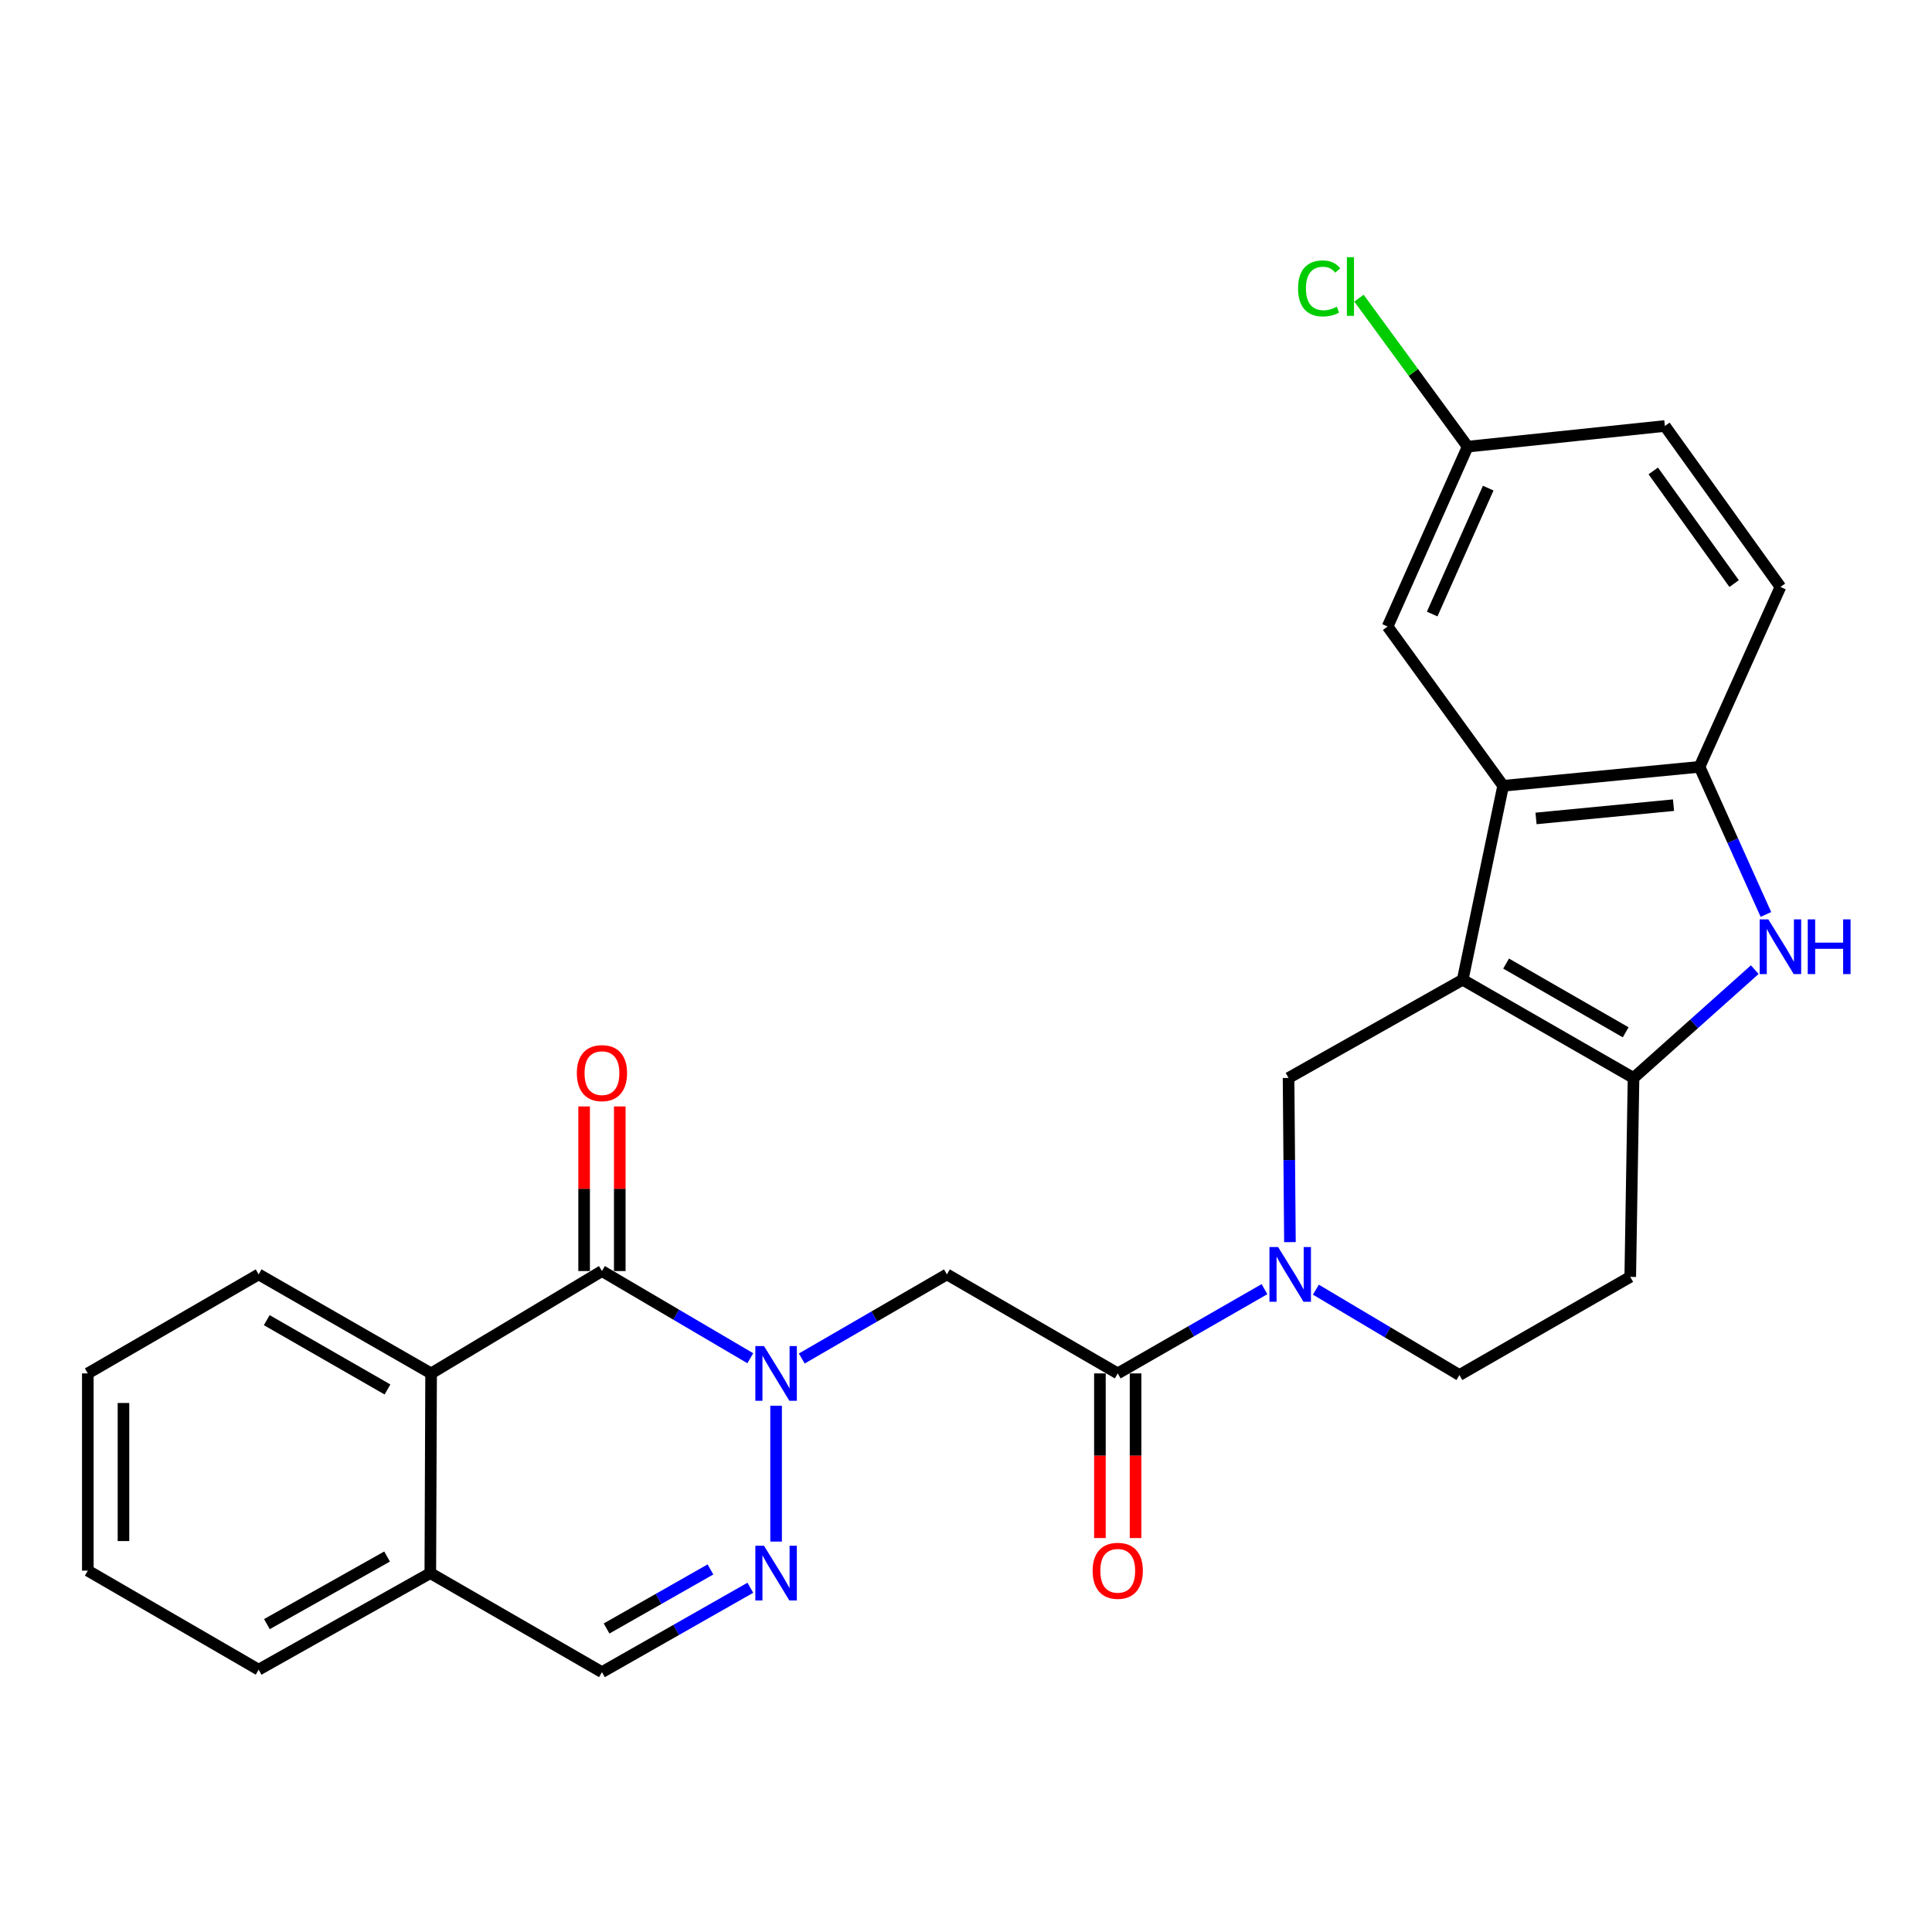 <?xml version='1.0' encoding='iso-8859-1'?>
<svg version='1.1' baseProfile='full'
              xmlns='http://www.w3.org/2000/svg'
                      xmlns:rdkit='http://www.rdkit.org/xml'
                      xmlns:xlink='http://www.w3.org/1999/xlink'
                  xml:space='preserve'
width='1000px' height='1000px' viewBox='0 0 1000 1000'>
<!-- END OF HEADER -->
<rect style='opacity:1.0;fill:#FFFFFF;stroke:none' width='1000' height='1000' x='0' y='0'> </rect>
<path class='bond-1' d='M 757.096,507.115 L 845.513,557.941' style='fill:none;fill-rule:evenodd;stroke:#000000;stroke-width:6px;stroke-linecap:butt;stroke-linejoin:miter;stroke-opacity:1' />
<path class='bond-1' d='M 779.555,498.741 L 841.447,534.319' style='fill:none;fill-rule:evenodd;stroke:#000000;stroke-width:6px;stroke-linecap:butt;stroke-linejoin:miter;stroke-opacity:1' />
<path class='bond-6' d='M 757.096,507.115 L 778.019,406.724' style='fill:none;fill-rule:evenodd;stroke:#000000;stroke-width:6px;stroke-linecap:butt;stroke-linejoin:miter;stroke-opacity:1' />
<path class='bond-9' d='M 757.096,507.115 L 666.957,557.941' style='fill:none;fill-rule:evenodd;stroke:#000000;stroke-width:6px;stroke-linecap:butt;stroke-linejoin:miter;stroke-opacity:1' />
<path class='bond-0' d='M 415.001,703.163 L 452.562,681.393' style='fill:none;fill-rule:evenodd;stroke:#0000FF;stroke-width:6px;stroke-linecap:butt;stroke-linejoin:miter;stroke-opacity:1' />
<path class='bond-0' d='M 452.562,681.393 L 490.123,659.623' style='fill:none;fill-rule:evenodd;stroke:#000000;stroke-width:6px;stroke-linecap:butt;stroke-linejoin:miter;stroke-opacity:1' />
<path class='bond-2' d='M 388.352,703.02 L 349.959,680.455' style='fill:none;fill-rule:evenodd;stroke:#0000FF;stroke-width:6px;stroke-linecap:butt;stroke-linejoin:miter;stroke-opacity:1' />
<path class='bond-2' d='M 349.959,680.455 L 311.567,657.89' style='fill:none;fill-rule:evenodd;stroke:#000000;stroke-width:6px;stroke-linecap:butt;stroke-linejoin:miter;stroke-opacity:1' />
<path class='bond-4' d='M 401.706,727.613 L 401.706,797.917' style='fill:none;fill-rule:evenodd;stroke:#0000FF;stroke-width:6px;stroke-linecap:butt;stroke-linejoin:miter;stroke-opacity:1' />
<path class='bond-3' d='M 845.513,557.941 L 876.886,529.918' style='fill:none;fill-rule:evenodd;stroke:#000000;stroke-width:6px;stroke-linecap:butt;stroke-linejoin:miter;stroke-opacity:1' />
<path class='bond-3' d='M 876.886,529.918 L 908.258,501.896' style='fill:none;fill-rule:evenodd;stroke:#0000FF;stroke-width:6px;stroke-linecap:butt;stroke-linejoin:miter;stroke-opacity:1' />
<path class='bond-13' d='M 845.513,557.941 L 843.812,660.904' style='fill:none;fill-rule:evenodd;stroke:#000000;stroke-width:6px;stroke-linecap:butt;stroke-linejoin:miter;stroke-opacity:1' />
<path class='bond-11' d='M 311.567,657.89 L 223.139,710.869' style='fill:none;fill-rule:evenodd;stroke:#000000;stroke-width:6px;stroke-linecap:butt;stroke-linejoin:miter;stroke-opacity:1' />
<path class='bond-16' d='M 320.793,657.89 L 320.793,615.291' style='fill:none;fill-rule:evenodd;stroke:#000000;stroke-width:6px;stroke-linecap:butt;stroke-linejoin:miter;stroke-opacity:1' />
<path class='bond-16' d='M 320.793,615.291 L 320.793,572.691' style='fill:none;fill-rule:evenodd;stroke:#FF0000;stroke-width:6px;stroke-linecap:butt;stroke-linejoin:miter;stroke-opacity:1' />
<path class='bond-16' d='M 302.341,657.89 L 302.341,615.291' style='fill:none;fill-rule:evenodd;stroke:#000000;stroke-width:6px;stroke-linecap:butt;stroke-linejoin:miter;stroke-opacity:1' />
<path class='bond-16' d='M 302.341,615.291 L 302.341,572.691' style='fill:none;fill-rule:evenodd;stroke:#FF0000;stroke-width:6px;stroke-linecap:butt;stroke-linejoin:miter;stroke-opacity:1' />
<path class='bond-27' d='M 914.033,473.314 L 896.857,435.114' style='fill:none;fill-rule:evenodd;stroke:#0000FF;stroke-width:6px;stroke-linecap:butt;stroke-linejoin:miter;stroke-opacity:1' />
<path class='bond-27' d='M 896.857,435.114 L 879.681,396.914' style='fill:none;fill-rule:evenodd;stroke:#000000;stroke-width:6px;stroke-linecap:butt;stroke-linejoin:miter;stroke-opacity:1' />
<path class='bond-12' d='M 388.374,821.824 L 349.97,843.661' style='fill:none;fill-rule:evenodd;stroke:#0000FF;stroke-width:6px;stroke-linecap:butt;stroke-linejoin:miter;stroke-opacity:1' />
<path class='bond-12' d='M 349.97,843.661 L 311.567,865.499' style='fill:none;fill-rule:evenodd;stroke:#000000;stroke-width:6px;stroke-linecap:butt;stroke-linejoin:miter;stroke-opacity:1' />
<path class='bond-12' d='M 367.732,812.335 L 340.849,827.621' style='fill:none;fill-rule:evenodd;stroke:#0000FF;stroke-width:6px;stroke-linecap:butt;stroke-linejoin:miter;stroke-opacity:1' />
<path class='bond-12' d='M 340.849,827.621 L 313.967,842.907' style='fill:none;fill-rule:evenodd;stroke:#000000;stroke-width:6px;stroke-linecap:butt;stroke-linejoin:miter;stroke-opacity:1' />
<path class='bond-5' d='M 667.668,642.921 L 667.313,600.431' style='fill:none;fill-rule:evenodd;stroke:#0000FF;stroke-width:6px;stroke-linecap:butt;stroke-linejoin:miter;stroke-opacity:1' />
<path class='bond-5' d='M 667.313,600.431 L 666.957,557.941' style='fill:none;fill-rule:evenodd;stroke:#000000;stroke-width:6px;stroke-linecap:butt;stroke-linejoin:miter;stroke-opacity:1' />
<path class='bond-8' d='M 654.495,667.266 L 616.517,689.067' style='fill:none;fill-rule:evenodd;stroke:#0000FF;stroke-width:6px;stroke-linecap:butt;stroke-linejoin:miter;stroke-opacity:1' />
<path class='bond-8' d='M 616.517,689.067 L 578.54,710.869' style='fill:none;fill-rule:evenodd;stroke:#000000;stroke-width:6px;stroke-linecap:butt;stroke-linejoin:miter;stroke-opacity:1' />
<path class='bond-14' d='M 681.096,667.525 L 718.245,689.617' style='fill:none;fill-rule:evenodd;stroke:#0000FF;stroke-width:6px;stroke-linecap:butt;stroke-linejoin:miter;stroke-opacity:1' />
<path class='bond-14' d='M 718.245,689.617 L 755.395,711.709' style='fill:none;fill-rule:evenodd;stroke:#000000;stroke-width:6px;stroke-linecap:butt;stroke-linejoin:miter;stroke-opacity:1' />
<path class='bond-10' d='M 778.019,406.724 L 879.681,396.914' style='fill:none;fill-rule:evenodd;stroke:#000000;stroke-width:6px;stroke-linecap:butt;stroke-linejoin:miter;stroke-opacity:1' />
<path class='bond-10' d='M 795.041,423.62 L 866.204,416.753' style='fill:none;fill-rule:evenodd;stroke:#000000;stroke-width:6px;stroke-linecap:butt;stroke-linejoin:miter;stroke-opacity:1' />
<path class='bond-17' d='M 778.019,406.724 L 718.224,324.294' style='fill:none;fill-rule:evenodd;stroke:#000000;stroke-width:6px;stroke-linecap:butt;stroke-linejoin:miter;stroke-opacity:1' />
<path class='bond-7' d='M 490.123,659.623 L 578.54,710.869' style='fill:none;fill-rule:evenodd;stroke:#000000;stroke-width:6px;stroke-linecap:butt;stroke-linejoin:miter;stroke-opacity:1' />
<path class='bond-18' d='M 569.314,710.869 L 569.314,753.479' style='fill:none;fill-rule:evenodd;stroke:#000000;stroke-width:6px;stroke-linecap:butt;stroke-linejoin:miter;stroke-opacity:1' />
<path class='bond-18' d='M 569.314,753.479 L 569.314,796.089' style='fill:none;fill-rule:evenodd;stroke:#FF0000;stroke-width:6px;stroke-linecap:butt;stroke-linejoin:miter;stroke-opacity:1' />
<path class='bond-18' d='M 587.766,710.869 L 587.766,753.479' style='fill:none;fill-rule:evenodd;stroke:#000000;stroke-width:6px;stroke-linecap:butt;stroke-linejoin:miter;stroke-opacity:1' />
<path class='bond-18' d='M 587.766,753.479 L 587.766,796.089' style='fill:none;fill-rule:evenodd;stroke:#FF0000;stroke-width:6px;stroke-linecap:butt;stroke-linejoin:miter;stroke-opacity:1' />
<path class='bond-19' d='M 879.681,396.914 L 921.547,303.802' style='fill:none;fill-rule:evenodd;stroke:#000000;stroke-width:6px;stroke-linecap:butt;stroke-linejoin:miter;stroke-opacity:1' />
<path class='bond-23' d='M 223.139,710.869 L 133.872,659.623' style='fill:none;fill-rule:evenodd;stroke:#000000;stroke-width:6px;stroke-linecap:butt;stroke-linejoin:miter;stroke-opacity:1' />
<path class='bond-23' d='M 200.563,719.185 L 138.075,683.313' style='fill:none;fill-rule:evenodd;stroke:#000000;stroke-width:6px;stroke-linecap:butt;stroke-linejoin:miter;stroke-opacity:1' />
<path class='bond-30' d='M 223.139,710.869 L 222.729,814.242' style='fill:none;fill-rule:evenodd;stroke:#000000;stroke-width:6px;stroke-linecap:butt;stroke-linejoin:miter;stroke-opacity:1' />
<path class='bond-15' d='M 311.567,865.499 L 222.729,814.242' style='fill:none;fill-rule:evenodd;stroke:#000000;stroke-width:6px;stroke-linecap:butt;stroke-linejoin:miter;stroke-opacity:1' />
<path class='bond-28' d='M 843.812,660.904 L 755.395,711.709' style='fill:none;fill-rule:evenodd;stroke:#000000;stroke-width:6px;stroke-linecap:butt;stroke-linejoin:miter;stroke-opacity:1' />
<path class='bond-24' d='M 222.729,814.242 L 133.872,864.217' style='fill:none;fill-rule:evenodd;stroke:#000000;stroke-width:6px;stroke-linecap:butt;stroke-linejoin:miter;stroke-opacity:1' />
<path class='bond-24' d='M 200.355,805.656 L 138.155,840.638' style='fill:none;fill-rule:evenodd;stroke:#000000;stroke-width:6px;stroke-linecap:butt;stroke-linejoin:miter;stroke-opacity:1' />
<path class='bond-20' d='M 718.224,324.294 L 759.659,231.182' style='fill:none;fill-rule:evenodd;stroke:#000000;stroke-width:6px;stroke-linecap:butt;stroke-linejoin:miter;stroke-opacity:1' />
<path class='bond-20' d='M 741.297,317.829 L 770.302,252.651' style='fill:none;fill-rule:evenodd;stroke:#000000;stroke-width:6px;stroke-linecap:butt;stroke-linejoin:miter;stroke-opacity:1' />
<path class='bond-29' d='M 921.547,303.802 L 861.741,220.49' style='fill:none;fill-rule:evenodd;stroke:#000000;stroke-width:6px;stroke-linecap:butt;stroke-linejoin:miter;stroke-opacity:1' />
<path class='bond-29' d='M 897.586,302.066 L 855.722,243.747' style='fill:none;fill-rule:evenodd;stroke:#000000;stroke-width:6px;stroke-linecap:butt;stroke-linejoin:miter;stroke-opacity:1' />
<path class='bond-21' d='M 759.659,231.182 L 861.741,220.49' style='fill:none;fill-rule:evenodd;stroke:#000000;stroke-width:6px;stroke-linecap:butt;stroke-linejoin:miter;stroke-opacity:1' />
<path class='bond-22' d='M 759.659,231.182 L 731.53,192.752' style='fill:none;fill-rule:evenodd;stroke:#000000;stroke-width:6px;stroke-linecap:butt;stroke-linejoin:miter;stroke-opacity:1' />
<path class='bond-22' d='M 731.53,192.752 L 703.4,154.322' style='fill:none;fill-rule:evenodd;stroke:#00CC00;stroke-width:6px;stroke-linecap:butt;stroke-linejoin:miter;stroke-opacity:1' />
<path class='bond-25' d='M 133.872,659.623 L 45.455,710.869' style='fill:none;fill-rule:evenodd;stroke:#000000;stroke-width:6px;stroke-linecap:butt;stroke-linejoin:miter;stroke-opacity:1' />
<path class='bond-26' d='M 133.872,864.217 L 45.455,812.961' style='fill:none;fill-rule:evenodd;stroke:#000000;stroke-width:6px;stroke-linecap:butt;stroke-linejoin:miter;stroke-opacity:1' />
<path class='bond-31' d='M 45.455,710.869 L 45.455,812.961' style='fill:none;fill-rule:evenodd;stroke:#000000;stroke-width:6px;stroke-linecap:butt;stroke-linejoin:miter;stroke-opacity:1' />
<path class='bond-31' d='M 63.907,726.183 L 63.907,797.647' style='fill:none;fill-rule:evenodd;stroke:#000000;stroke-width:6px;stroke-linecap:butt;stroke-linejoin:miter;stroke-opacity:1' />
<path  class='atom-1' d='M 395.446 696.709
L 404.726 711.709
Q 405.646 713.189, 407.126 715.869
Q 408.606 718.549, 408.686 718.709
L 408.686 696.709
L 412.446 696.709
L 412.446 725.029
L 408.566 725.029
L 398.606 708.629
Q 397.446 706.709, 396.206 704.509
Q 395.006 702.309, 394.646 701.629
L 394.646 725.029
L 390.966 725.029
L 390.966 696.709
L 395.446 696.709
' fill='#0000FF'/>
<path  class='atom-4' d='M 915.287 475.866
L 924.567 490.866
Q 925.487 492.346, 926.967 495.026
Q 928.447 497.706, 928.527 497.866
L 928.527 475.866
L 932.287 475.866
L 932.287 504.186
L 928.407 504.186
L 918.447 487.786
Q 917.287 485.866, 916.047 483.666
Q 914.847 481.466, 914.487 480.786
L 914.487 504.186
L 910.807 504.186
L 910.807 475.866
L 915.287 475.866
' fill='#0000FF'/>
<path  class='atom-4' d='M 935.687 475.866
L 939.527 475.866
L 939.527 487.906
L 954.007 487.906
L 954.007 475.866
L 957.847 475.866
L 957.847 504.186
L 954.007 504.186
L 954.007 491.106
L 939.527 491.106
L 939.527 504.186
L 935.687 504.186
L 935.687 475.866
' fill='#0000FF'/>
<path  class='atom-5' d='M 395.446 800.082
L 404.726 815.082
Q 405.646 816.562, 407.126 819.242
Q 408.606 821.922, 408.686 822.082
L 408.686 800.082
L 412.446 800.082
L 412.446 828.402
L 408.566 828.402
L 398.606 812.002
Q 397.446 810.082, 396.206 807.882
Q 395.006 805.682, 394.646 805.002
L 394.646 828.402
L 390.966 828.402
L 390.966 800.082
L 395.446 800.082
' fill='#0000FF'/>
<path  class='atom-6' d='M 661.548 645.463
L 670.828 660.463
Q 671.748 661.943, 673.228 664.623
Q 674.708 667.303, 674.788 667.463
L 674.788 645.463
L 678.548 645.463
L 678.548 673.783
L 674.668 673.783
L 664.708 657.383
Q 663.548 655.463, 662.308 653.263
Q 661.108 651.063, 660.748 650.383
L 660.748 673.783
L 657.068 673.783
L 657.068 645.463
L 661.548 645.463
' fill='#0000FF'/>
<path  class='atom-17' d='M 298.567 555.448
Q 298.567 548.648, 301.927 544.848
Q 305.287 541.048, 311.567 541.048
Q 317.847 541.048, 321.207 544.848
Q 324.567 548.648, 324.567 555.448
Q 324.567 562.328, 321.167 566.248
Q 317.767 570.128, 311.567 570.128
Q 305.327 570.128, 301.927 566.248
Q 298.567 562.368, 298.567 555.448
M 311.567 566.928
Q 315.887 566.928, 318.207 564.048
Q 320.567 561.128, 320.567 555.448
Q 320.567 549.888, 318.207 547.088
Q 315.887 544.248, 311.567 544.248
Q 307.247 544.248, 304.887 547.048
Q 302.567 549.848, 302.567 555.448
Q 302.567 561.168, 304.887 564.048
Q 307.247 566.928, 311.567 566.928
' fill='#FF0000'/>
<path  class='atom-19' d='M 565.54 813.041
Q 565.54 806.241, 568.9 802.441
Q 572.26 798.641, 578.54 798.641
Q 584.82 798.641, 588.18 802.441
Q 591.54 806.241, 591.54 813.041
Q 591.54 819.921, 588.14 823.841
Q 584.74 827.721, 578.54 827.721
Q 572.3 827.721, 568.9 823.841
Q 565.54 819.961, 565.54 813.041
M 578.54 824.521
Q 582.86 824.521, 585.18 821.641
Q 587.54 818.721, 587.54 813.041
Q 587.54 807.481, 585.18 804.681
Q 582.86 801.841, 578.54 801.841
Q 574.22 801.841, 571.86 804.641
Q 569.54 807.441, 569.54 813.041
Q 569.54 818.761, 571.86 821.641
Q 574.22 824.521, 578.54 824.521
' fill='#FF0000'/>
<path  class='atom-23' d='M 671.872 149.281
Q 671.872 142.241, 675.152 138.561
Q 678.472 134.841, 684.752 134.841
Q 690.592 134.841, 693.712 138.961
L 691.072 141.121
Q 688.792 138.121, 684.752 138.121
Q 680.472 138.121, 678.192 141.001
Q 675.952 143.841, 675.952 149.281
Q 675.952 154.881, 678.272 157.761
Q 680.632 160.641, 685.192 160.641
Q 688.312 160.641, 691.952 158.761
L 693.072 161.761
Q 691.592 162.721, 689.352 163.281
Q 687.112 163.841, 684.632 163.841
Q 678.472 163.841, 675.152 160.081
Q 671.872 156.321, 671.872 149.281
' fill='#00CC00'/>
<path  class='atom-23' d='M 697.152 133.121
L 700.832 133.121
L 700.832 163.481
L 697.152 163.481
L 697.152 133.121
' fill='#00CC00'/>
</svg>
